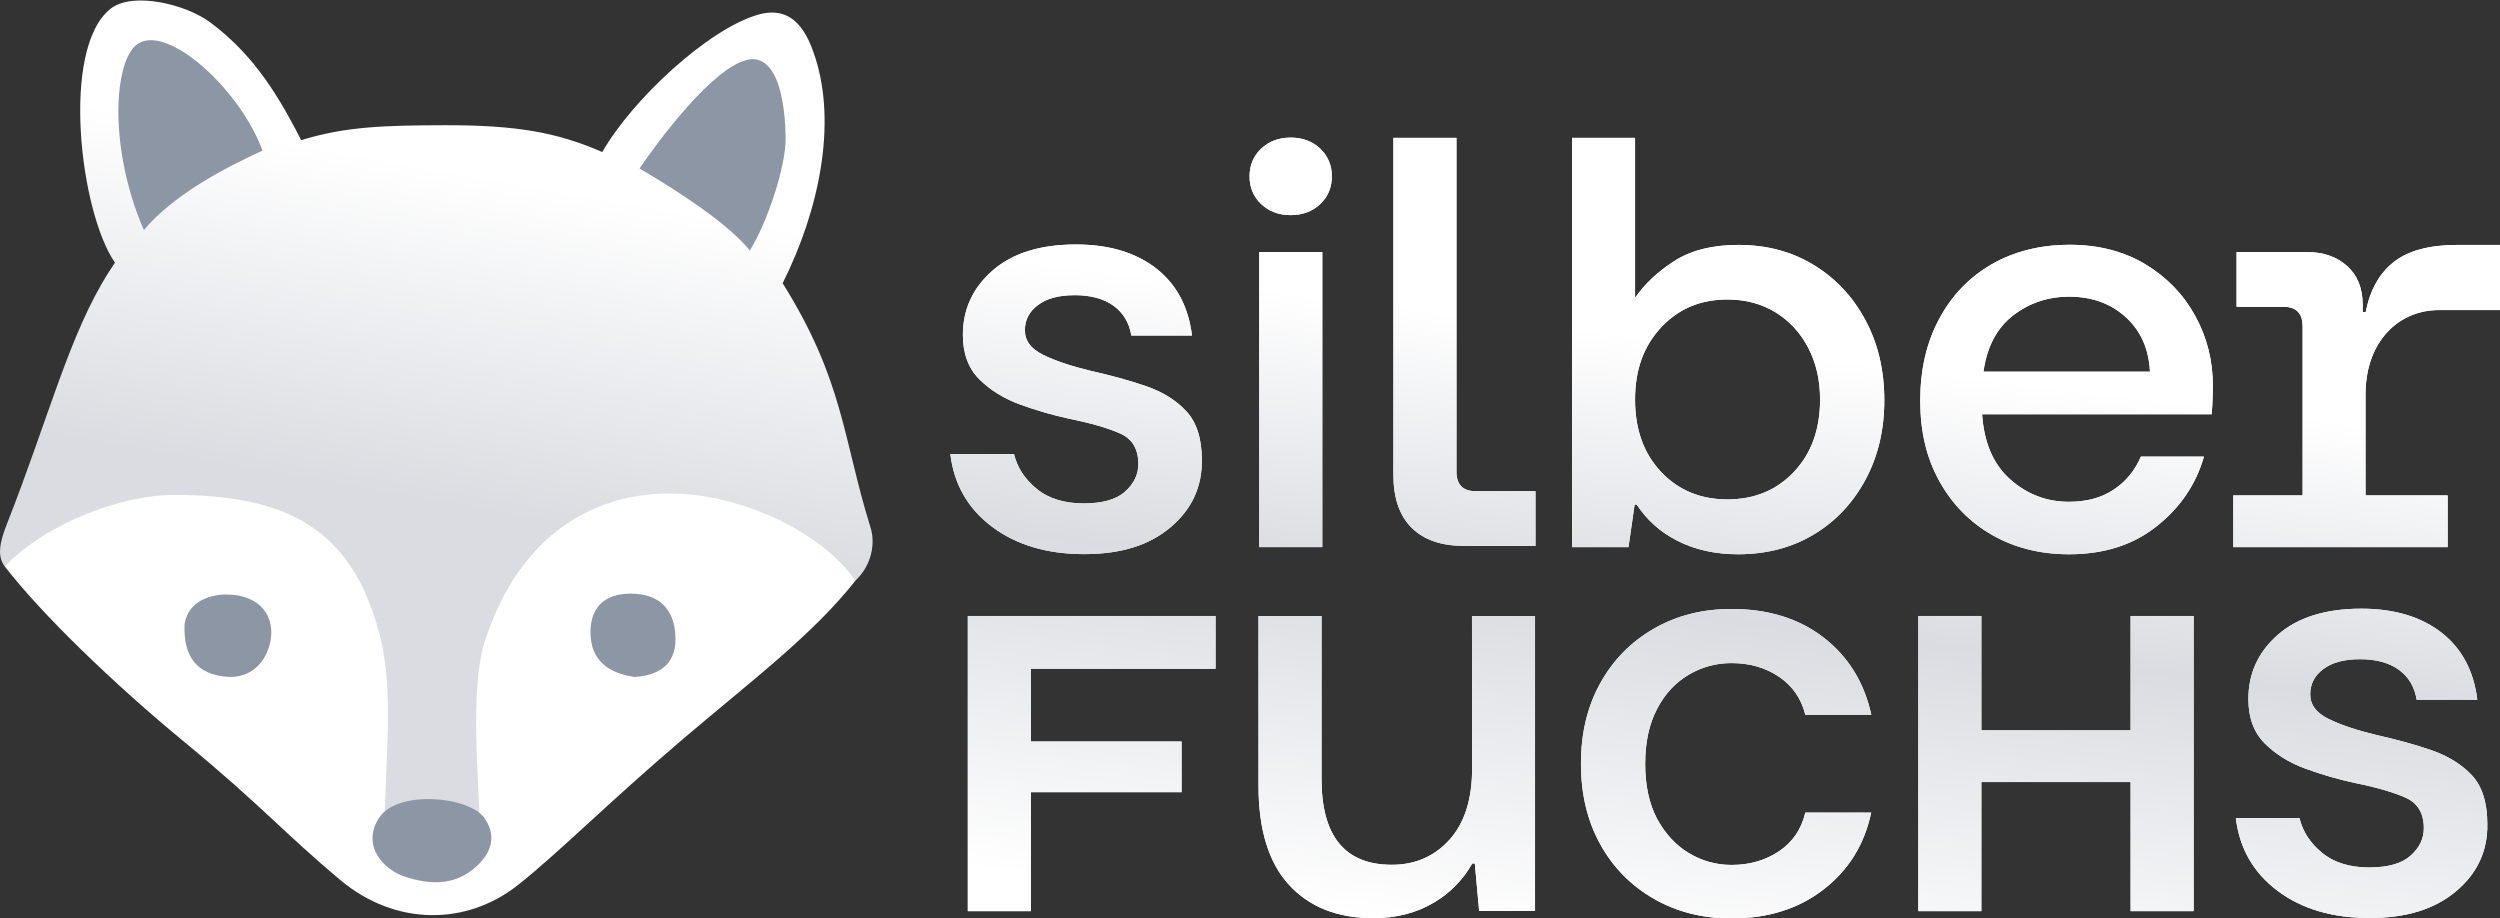 <?xml version="1.0" encoding="UTF-8"?>
<!-- Generator: Adobe Illustrator 28.1.0, SVG Export Plug-In . SVG Version: 6.00 Build 0)  -->
<svg xmlns="http://www.w3.org/2000/svg" xmlns:xlink="http://www.w3.org/1999/xlink" version="1.1" id="Ebene_2_00000179646091917398452980000009949683685604030134_" x="0px" y="0px" viewBox="0 0 1677 616" style="enable-background:new 0 0 1677 616;" xml:space="preserve">
<rect x="0" y="0" width="1677" height="616" fill="#333333" stroke="none"/>
<style type="text/css">
	.st0{fill-rule:evenodd;clip-rule:evenodd;fill:#FFFFFF;}
	.st1{fill-rule:evenodd;clip-rule:evenodd;fill:url(#SVGID_1_);}
	.st2{fill-rule:evenodd;clip-rule:evenodd;fill:#8C96A5;}
	.st3{fill:#8C96A5;}
	.st4{fill:#FFFFFF;}
	.st5{fill:url(#SVGID_00000013191318815705484370000013718821980627114113_);}
	.st6{fill:url(#SVGID_00000072988141660683866970000008656055410115037065_);}
	.st7{fill:url(#SVGID_00000164502852647696407900000010840062568896328881_);}
	.st8{fill:url(#SVGID_00000160882559457261639470000003732394253585166013_);}
	.st9{fill:url(#SVGID_00000176038056493966950750000008210850381911996321_);}
	.st10{fill:url(#SVGID_00000022557986456412254810000013732253058924819876_);}
	.st11{fill:url(#SVGID_00000087391064271453030130000014933694347681496726_);}
	.st12{fill:url(#SVGID_00000124845695620747457150000007013139106732736657_);}
	.st13{fill:url(#SVGID_00000108303709236404333590000002631200243201132960_);}
	.st14{fill:url(#SVGID_00000058559138776730805180000013947577642046914484_);}
	.st15{fill:url(#SVGID_00000139259326798896886420000002751182668145868680_);}
	.st16{fill:url(#SVGID_00000155143198340143674030000018339535444528162451_);}
</style>
<g>
	<path class="st0" d="M290,246c-74,0-242,31-286.7,134.1C28,412,76,458.5,124,498c51,42,68,62.1,104.5,92.5   C265,621,312.4,621.1,347,594c27.5-21.6,59.1-54,112-99c45.5-38.7,86-69,114.9-105.6C538,283,379,246,290,246L290,246z"></path>
	
		<linearGradient id="SVGID_1_" gradientUnits="userSpaceOnUse" x1="258.317" y1="56.954" x2="360.374" y2="635.719" gradientTransform="matrix(1 0 0 -1 0 616)">
		<stop offset="0.38" style="stop-color:#DADCE1"></stop>
		<stop offset="0.76" style="stop-color:#FFFFFF"></stop>
	</linearGradient>
	<path class="st1" d="M584,354c-18.7-60.1-18-98.5-59-164c25-50,36-107,22-151c-5.1-16.1-14.3-36.4-39-29c-33.6,10-84,57-104,92   c-30.4-13.3-57.9-18.1-105.7-18c-42,0.1-66.6,1-96.3,10c-18.7-37.1-35.9-60.2-61-79C125,3,89-6,74,6   c-33.4,26.7-20.4,136.2,3.1,170.2l0,0c-1.3,1.9-2.5,3.8-3.8,5.8c-26.8,41.8-40.8,98.9-68.6,169.3c-4.7,12-7,21.7-1.4,28.8   C26.1,354.8,77,332,117,332c76,0,119.8,23,138,95c9.8,38.5,2.9,85.6,3,132c11-11,25-13,34-13s25,3,30,13c-0.5-33.1-7.1-96.2,3-128   c27.4-86.3,94.2-110.5,158-96c36.2,8.2,72,28,90.9,54.4C585,379,587.2,364.1,584,354L584,354z"></path>
	<path class="st2" d="M254.4,548.4c-12.2,18.6,2.6,35,17.3,39.7c15.6,5,33.4,7.1,48.8-7.8c10.7-10.3,11.5-21,4.8-31.1   C315.1,533.9,266.6,529.8,254.4,548.4L254.4,548.4z"></path>
	<path class="st2" d="M453.1,429c0.1-17.1-8-29.6-27.1-30.7c-18.4-1-30.1,7.2-29.9,26.4c0.2,18.3,12.2,26.9,29.4,29.4   C441.7,453.2,453.1,445.9,453.1,429L453.1,429z"></path>
	<path class="st3" d="M181.1,431.6c4.1-17.7-6.1-32.6-29.1-32.8c-10.2-0.1-25.9,4.1-28.2,20c-0.9,21.6,8.2,33.7,28.6,35.2   C168.1,455.1,178,444.6,181.1,431.6L181.1,431.6z"></path>
</g>
<g>
	<g>
		<path class="st4" d="M768.7,259c-11.3-3.9-23.6-7.2-36.9-10.2c-13.3-3.2-24-6.8-32.1-10.8c-8.1-4-12.2-9.4-12.2-16.4    s2.9-12.6,8.8-17c5.8-4.4,14.1-6.6,24.7-6.6s19.6,2.4,26.1,7.2c6.5,4.8,10.4,11.4,11.8,19.9h40.7c-2.4-19.4-10.4-34.4-24.1-45.1    c-13.7-10.6-31.6-16-53.7-16c-23.9,0-42.6,5.8-55.9,17.4s-20,26-20,43.3c0,12.5,3.7,22.4,11,29.7c7.3,7.3,16.5,13,27.5,17    c11,4,22.1,7.2,33.3,9.6c14.4,2.9,25.6,6.2,33.7,9.8c8.1,3.6,12.2,10.4,12.2,20.5c0,6.9-2.9,13-8.8,18.4c-5.8,5.3-15.2,8-27.9,8    s-23.5-3.2-31.5-9.8c-8-6.5-13-14.3-15.2-23.3h-42.7c2.4,20.2,11.7,36.5,27.9,48.7c16.2,12.2,36.8,18.4,61.8,18.4s43.8-6,58-18    s21.2-27,21-45.1c0-14.4-3.5-25.3-10.4-32.7C789.1,268.6,780,262.9,768.7,259L768.7,259z"></path>
		<path class="st4" d="M865.8,144.3c8,0,14.6-2.5,19.8-7.4s7.8-11.1,7.8-18.6s-2.6-13.6-7.8-18.6c-5.2-4.9-11.8-7.4-19.8-7.4    s-14.6,2.5-19.8,7.4c-5.2,4.9-7.8,11.1-7.8,18.6s2.6,13.6,7.8,18.6C851.3,141.9,857.9,144.3,865.8,144.3z"></path>
		<rect x="844.7" y="169.1" class="st4" width="42.3" height="197.9"></rect>
		<path class="st4" d="M1216.9,177.9c-14.6-9-31.5-13.6-50.7-13.6c-17.6,0-31.9,3.6-43.1,10.8c-11.2,7.2-19.9,15.4-26.3,24.7V92.5    h-42.3V367h37.9l4.1-28.5h1.4c6.8,10.3,15.8,18.4,27,24.1c11.8,6.1,25.5,9.2,40.9,9.2c19.4,0,36.4-4.5,51.1-13.4    s26.1-21.1,34.5-36.7s12.6-33.3,12.6-53.3s-4.2-37.8-12.6-53.5C1243.1,199.3,1231.6,186.9,1216.9,177.9L1216.9,177.9z     M1203.4,316.5c-11.7,12.4-26.6,18.5-44.7,18.5s-32.9-6.2-44.5-18.5s-17.4-28.5-17.4-48.5s5.8-35.8,17.4-48.3    c11.6-12.5,26.4-18.8,44.5-18.8c12.2,0,23,2.9,32.3,8.6c9.3,5.7,16.6,13.6,21.9,23.7s8,21.7,8,34.7    C1220.9,288,1215.1,304.1,1203.4,316.5L1203.4,316.5z"></path>
		<path class="st4" d="M1439,177.2c-14.4-8.6-31.3-13-50.7-13s-37.4,4.4-52.5,13.2s-26.7,21-35.1,36.7    c-8.4,15.7-12.6,33.9-12.6,54.7s4.2,38.4,12.8,53.9c8.5,15.4,20.3,27.5,35.3,36.1c15,8.6,32.2,13,51.7,13c23.4,0,43-6.2,58.8-18.8    c15.8-12.5,26.4-28.1,31.7-46.7h-42.3c-4,9.3-10,16.7-18.2,22.1c-8.1,5.5-18.2,8.2-30.1,8.2c-14.9,0-28-5-39.3-15    c-11.3-10-17.6-24.5-18.9-43.7h154c0.3-3.7,0.5-7.1,0.6-10.2c0.1-3,0.2-5.9,0.2-8.6c0-17.3-4-33.1-12-47.5    S1453.4,185.9,1439,177.2L1439,177.2z M1330.5,249.3c2.4-16.8,9-29.3,19.9-37.7c10.9-8.4,23.4-12.6,37.5-12.6    c15.2,0,27.8,4.5,37.9,13.6c10.1,9.1,15.6,21.3,16.4,36.7H1330.5z"></path>
		<path class="st4" d="M1648.3,164.3c-18.6,0-32.8,3.8-42.5,11.4c-9.7,7.6-16,18.8-18.9,33.7h-2v-4.8c0-11.2-3.5-19.9-10.4-26.1    c-6.9-6.2-15.8-9.4-26.7-9.4h-47.5v36.7h31.5c8.5,0,12.8,4.4,12.8,13.2v113.3h-46.5V367h143.8v-34.7h-55.1v-67.8    c0-35.4,22.2-56.5,49.1-56.5h41.1v-43.7L1648.3,164.3L1648.3,164.3z"></path>
		<polygon class="st4" points="649.2,611.2 691.5,611.2 691.5,531.4 792.6,531.4 792.6,497.4 691.5,497.4 691.5,448.6 815.4,448.6     815.4,413.2 649.2,413.2   "></polygon>
		<path class="st4" d="M987.5,515.4c0,20.8-5.1,36.7-15.2,47.9c-10.1,11.2-23,16.8-38.7,16.8c-31.4,0-47.1-19.2-47.1-57.5V413.2    h-42.3V527c0,29.5,6.8,51.7,20.5,66.6c13.7,14.9,32.5,22.3,56.5,22.3c15.4,0,29.1-3.5,40.9-10.6c10.8-6.4,19.5-15.4,25.5-26.1h1.7    l2.9,31.9h37.5V413.2h-42.3L987.5,515.4L987.5,515.4z"></path>
		<path class="st4" d="M1132.8,452.6c8.8-5.2,18.3-7.8,28.7-7.8c12.2,0,22.9,3.1,31.9,9.2c9,6.1,14.9,14.6,17.6,25.5h44.3    c-4.8-21.8-15.5-39.1-32.1-51.9c-16.6-12.8-37.2-19.1-61.7-19.1c-19.4,0-36.8,4.4-52.1,13.2c-15.3,8.8-27.3,21-35.9,36.5    c-8.7,15.6-13,33.6-13,54.1s4.3,38.5,13,54.1c8.6,15.6,20.6,27.7,35.9,36.5c15.3,8.8,32.7,13.2,52.1,13.2    c24.5,0,45.1-6.5,61.8-19.5c16.8-13,27.4-30.2,31.9-51.5H1211c-2.7,11.2-8.5,19.8-17.6,25.9c-9.1,6.1-19.7,9.2-31.9,9.2    c-10.4,0-19.9-2.7-28.7-8s-15.8-13-21.2-22.9c-5.3-10-8-22.3-8-36.9s2.7-26.9,8-36.9C1116.9,465.3,1124,457.8,1132.8,452.6    L1132.8,452.6z"></path>
		<polygon class="st4" points="1429.2,489.9 1329.1,489.9 1329.1,413.2 1286.8,413.2 1286.8,611.2 1329.1,611.2 1329.1,524.6     1429.2,524.6 1429.2,611.2 1471.5,611.2 1471.5,413.2 1429.2,413.2   "></polygon>
		<path class="st4" d="M1630.9,503.2c-11.3-3.9-23.6-7.2-36.9-10.2c-13.3-3.2-24-6.8-32.1-10.8c-8.1-4-12.2-9.4-12.2-16.4    s2.9-12.6,8.8-17c5.8-4.4,14.1-6.6,24.7-6.6s19.6,2.4,26.1,7.2c6.5,4.8,10.4,11.4,11.8,20h40.7c-2.4-19.4-10.4-34.4-24.1-45.1    c-13.7-10.6-31.6-16-53.7-16c-23.9,0-42.6,5.8-55.9,17.4c-13.3,11.6-19.9,26-19.9,43.3c0,12.5,3.7,22.4,11,29.7    c7.3,7.3,16.5,13,27.5,17c11,4,22.1,7.2,33.3,9.6c14.4,2.9,25.6,6.2,33.7,9.8c8.1,3.6,12.2,10.4,12.2,20.5c0,6.9-2.9,13-8.8,18.3    c-5.8,5.3-15.2,8-27.9,8s-23.5-3.2-31.5-9.8c-8-6.5-13-14.3-15.2-23.3h-42.7c2.4,20.2,11.7,36.5,27.9,48.7    c16.2,12.2,36.8,18.3,61.8,18.3s43.8-6,58.1-18c14.2-12,21.2-27,20.9-45.1c0-14.4-3.5-25.3-10.4-32.7    C1651.3,512.8,1642.2,507.1,1630.9,503.2L1630.9,503.2z"></path>
		<path class="st4" d="M977,316.3V92.5h-42.3v226.2c0,15.4,4.1,27.2,12.2,35.3c8.1,8.1,19.9,12.2,35.3,12.2h47.8v-36.7h-40.2    C981.3,329.5,977,325.1,977,316.3L977,316.3z"></path>
	</g>
	<g>
		
			<linearGradient id="SVGID_00000041979338052776696430000008697062085447601076_" gradientUnits="userSpaceOnUse" x1="683.428" y1="0.633" x2="752.818" y2="565.783" gradientTransform="matrix(1 0 0 -1 0 616)">
			<stop offset="5.000000e-02" style="stop-color:#FFFFFF"></stop>
			<stop offset="0.45" style="stop-color:#DADCE1"></stop>
			<stop offset="0.77" style="stop-color:#FFFFFF"></stop>
		</linearGradient>
		<path style="fill:url(#SVGID_00000041979338052776696430000008697062085447601076_);" d="M768.7,259c-11.3-3.9-23.6-7.2-36.9-10.2    c-13.3-3.2-24-6.8-32.1-10.8c-8.1-4-12.2-9.4-12.2-16.4s2.9-12.6,8.8-17c5.8-4.4,14.1-6.6,24.7-6.6s19.6,2.4,26.1,7.2    c6.5,4.8,10.4,11.4,11.8,19.9h40.7c-2.4-19.4-10.4-34.4-24.1-45.1c-13.7-10.6-31.6-16-53.7-16c-23.9,0-42.6,5.8-55.9,17.4    s-20,26-20,43.3c0,12.5,3.7,22.4,11,29.7c7.3,7.3,16.5,13,27.5,17c11,4,22.1,7.2,33.3,9.6c14.4,2.9,25.6,6.2,33.7,9.8    c8.1,3.6,12.2,10.4,12.2,20.5c0,6.9-2.9,13-8.8,18.4c-5.8,5.3-15.2,8-27.9,8s-23.5-3.2-31.5-9.8c-8-6.5-13-14.3-15.2-23.3h-42.7    c2.4,20.2,11.7,36.5,27.9,48.7c16.2,12.2,36.8,18.4,61.8,18.4s43.8-6,58-18s21.2-27,21-45.1c0-14.4-3.5-25.3-10.4-32.7    C789.1,268.6,780,262.9,768.7,259L768.7,259z"></path>
		
			<linearGradient id="SVGID_00000106839976295853157410000013018527189185139603_" gradientUnits="userSpaceOnUse" x1="803.019" y1="-14.051" x2="872.409" y2="551.099" gradientTransform="matrix(1 0 0 -1 0 616)">
			<stop offset="5.000000e-02" style="stop-color:#FFFFFF"></stop>
			<stop offset="0.45" style="stop-color:#DADCE1"></stop>
			<stop offset="0.77" style="stop-color:#FFFFFF"></stop>
		</linearGradient>
		<path style="fill:url(#SVGID_00000106839976295853157410000013018527189185139603_);" d="M865.8,144.3c8,0,14.6-2.5,19.8-7.4    s7.8-11.1,7.8-18.6s-2.6-13.6-7.8-18.6c-5.2-4.9-11.8-7.4-19.8-7.4s-14.6,2.5-19.8,7.4c-5.2,4.9-7.8,11.1-7.8,18.6    s2.6,13.6,7.8,18.6C851.3,141.9,857.9,144.3,865.8,144.3z"></path>
		
			<linearGradient id="SVGID_00000122719925554576610830000015437165226383572913_" gradientUnits="userSpaceOnUse" x1="821.112" y1="-16.272" x2="890.501" y2="548.878" gradientTransform="matrix(1 0 0 -1 0 616)">
			<stop offset="5.000000e-02" style="stop-color:#FFFFFF"></stop>
			<stop offset="0.45" style="stop-color:#DADCE1"></stop>
			<stop offset="0.77" style="stop-color:#FFFFFF"></stop>
		</linearGradient>
		
			<rect x="844.7" y="169.1" style="fill:url(#SVGID_00000122719925554576610830000015437165226383572913_);" width="42.3" height="197.9"></rect>
		
			<linearGradient id="SVGID_00000043451146273986729290000015620532563321727639_" gradientUnits="userSpaceOnUse" x1="1100.126" y1="-50.53" x2="1169.516" y2="514.62" gradientTransform="matrix(1 0 0 -1 0 616)">
			<stop offset="5.000000e-02" style="stop-color:#FFFFFF"></stop>
			<stop offset="0.45" style="stop-color:#DADCE1"></stop>
			<stop offset="0.77" style="stop-color:#FFFFFF"></stop>
		</linearGradient>
		<path style="fill:url(#SVGID_00000043451146273986729290000015620532563321727639_);" d="M1216.9,177.9    c-14.6-9-31.5-13.6-50.7-13.6c-17.6,0-31.9,3.6-43.1,10.8c-11.2,7.2-19.9,15.4-26.3,24.7V92.5h-42.3V367h37.9l4.1-28.5h1.4    c6.8,10.3,15.8,18.4,27,24.1c11.8,6.1,25.5,9.2,40.9,9.2c19.4,0,36.4-4.5,51.1-13.4s26.1-21.1,34.5-36.7s12.6-33.3,12.6-53.3    s-4.2-37.8-12.6-53.5C1243.1,199.3,1231.6,186.9,1216.9,177.9L1216.9,177.9z M1203.4,316.5c-11.7,12.4-26.6,18.5-44.7,18.5    s-32.9-6.2-44.5-18.5s-17.4-28.5-17.4-48.5s5.8-35.8,17.4-48.3c11.6-12.5,26.4-18.8,44.5-18.8c12.2,0,23,2.9,32.3,8.6    c9.3,5.7,16.6,13.6,21.9,23.7s8,21.7,8,34.7C1220.9,288,1215.1,304.1,1203.4,316.5L1203.4,316.5z"></path>
		
			<linearGradient id="SVGID_00000057107969825004306250000001962854151053343629_" gradientUnits="userSpaceOnUse" x1="1333.612" y1="-79.198" x2="1403.002" y2="485.952" gradientTransform="matrix(1 0 0 -1 0 616)">
			<stop offset="5.000000e-02" style="stop-color:#FFFFFF"></stop>
			<stop offset="0.45" style="stop-color:#DADCE1"></stop>
			<stop offset="0.77" style="stop-color:#FFFFFF"></stop>
		</linearGradient>
		<path style="fill:url(#SVGID_00000057107969825004306250000001962854151053343629_);" d="M1439,177.2c-14.4-8.6-31.3-13-50.7-13    s-37.4,4.4-52.5,13.2s-26.7,21-35.1,36.7c-8.4,15.7-12.6,33.9-12.6,54.7s4.2,38.4,12.8,53.9c8.5,15.4,20.3,27.5,35.3,36.1    c15,8.6,32.2,13,51.7,13c23.4,0,43-6.2,58.8-18.8c15.8-12.5,26.4-28.1,31.7-46.7h-42.3c-4,9.3-10,16.7-18.2,22.1    c-8.1,5.5-18.2,8.2-30.1,8.2c-14.9,0-28-5-39.3-15c-11.3-10-17.6-24.5-18.9-43.7h154c0.3-3.7,0.5-7.1,0.6-10.2    c0.1-3,0.2-5.9,0.2-8.6c0-17.3-4-33.1-12-47.5S1453.4,185.9,1439,177.2L1439,177.2z M1330.5,249.3c2.4-16.8,9-29.3,19.9-37.7    c10.9-8.4,23.4-12.6,37.5-12.6c15.2,0,27.8,4.5,37.9,13.6c10.1,9.1,15.6,21.3,16.4,36.7H1330.5z"></path>
		
			<linearGradient id="SVGID_00000065076293754896724060000000891384062685272462_" gradientUnits="userSpaceOnUse" x1="1523.576" y1="-102.522" x2="1592.966" y2="462.628" gradientTransform="matrix(1 0 0 -1 0 616)">
			<stop offset="5.000000e-02" style="stop-color:#FFFFFF"></stop>
			<stop offset="0.45" style="stop-color:#DADCE1"></stop>
			<stop offset="0.77" style="stop-color:#FFFFFF"></stop>
		</linearGradient>
		<path style="fill:url(#SVGID_00000065076293754896724060000000891384062685272462_);" d="M1648.3,164.3    c-18.6,0-32.8,3.8-42.5,11.4c-9.7,7.6-16,18.8-18.9,33.7h-2v-4.8c0-11.2-3.5-19.9-10.4-26.1c-6.9-6.2-15.8-9.4-26.7-9.4h-47.5    v36.7h31.5c8.5,0,12.8,4.4,12.8,13.2v113.3h-46.5V367h143.8v-34.7h-55.1v-67.8c0-35.4,22.2-56.5,49.1-56.5h41.1v-43.7    L1648.3,164.3L1648.3,164.3z"></path>
		
			<linearGradient id="SVGID_00000094598116429602829530000015164829668694403256_" gradientUnits="userSpaceOnUse" x1="709.233" y1="-2.535" x2="778.623" y2="562.615" gradientTransform="matrix(1 0 0 -1 0 616)">
			<stop offset="5.000000e-02" style="stop-color:#FFFFFF"></stop>
			<stop offset="0.45" style="stop-color:#DADCE1"></stop>
			<stop offset="0.77" style="stop-color:#FFFFFF"></stop>
		</linearGradient>
		<polygon style="fill:url(#SVGID_00000094598116429602829530000015164829668694403256_);" points="649.2,611.2 691.5,611.2     691.5,531.4 792.6,531.4 792.6,497.4 691.5,497.4 691.5,448.6 815.4,448.6 815.4,413.2 649.2,413.2   "></polygon>
		
			<linearGradient id="SVGID_00000052094879244790017260000011243368238909010357_" gradientUnits="userSpaceOnUse" x1="920.838" y1="-28.517" x2="990.228" y2="536.633" gradientTransform="matrix(1 0 0 -1 0 616)">
			<stop offset="5.000000e-02" style="stop-color:#FFFFFF"></stop>
			<stop offset="0.45" style="stop-color:#DADCE1"></stop>
			<stop offset="0.77" style="stop-color:#FFFFFF"></stop>
		</linearGradient>
		<path style="fill:url(#SVGID_00000052094879244790017260000011243368238909010357_);" d="M987.5,515.4c0,20.8-5.1,36.7-15.2,47.9    c-10.1,11.2-23,16.8-38.7,16.8c-31.4,0-47.1-19.2-47.1-57.5V413.2h-42.3V527c0,29.5,6.8,51.7,20.5,66.6    c13.7,14.9,32.5,22.3,56.5,22.3c15.4,0,29.1-3.5,40.9-10.6c10.8-6.4,19.5-15.4,25.5-26.1h1.7l2.9,31.9h37.5V413.2h-42.3    L987.5,515.4L987.5,515.4z"></path>
		
			<linearGradient id="SVGID_00000142172634143167248480000007766909824872150664_" gradientUnits="userSpaceOnUse" x1="1139.856" y1="-55.408" x2="1209.245" y2="509.742" gradientTransform="matrix(1 0 0 -1 0 616)">
			<stop offset="5.000000e-02" style="stop-color:#FFFFFF"></stop>
			<stop offset="0.45" style="stop-color:#DADCE1"></stop>
			<stop offset="0.77" style="stop-color:#FFFFFF"></stop>
		</linearGradient>
		<path style="fill:url(#SVGID_00000142172634143167248480000007766909824872150664_);" d="M1132.8,452.6c8.8-5.2,18.3-7.8,28.7-7.8    c12.2,0,22.9,3.1,31.9,9.2c9,6.1,14.9,14.6,17.6,25.5h44.3c-4.8-21.8-15.5-39.1-32.1-51.9c-16.6-12.8-37.2-19.1-61.7-19.1    c-19.4,0-36.8,4.4-52.1,13.2c-15.3,8.8-27.3,21-35.9,36.5c-8.7,15.6-13,33.6-13,54.1s4.3,38.5,13,54.1    c8.6,15.6,20.6,27.7,35.9,36.5c15.3,8.8,32.7,13.2,52.1,13.2c24.5,0,45.1-6.5,61.8-19.5c16.8-13,27.4-30.2,31.9-51.5H1211    c-2.7,11.2-8.5,19.8-17.6,25.9c-9.1,6.1-19.7,9.2-31.9,9.2c-10.4,0-19.9-2.7-28.7-8s-15.8-13-21.2-22.9c-5.3-10-8-22.3-8-36.9    s2.7-26.9,8-36.9C1116.9,465.3,1124,457.8,1132.8,452.6L1132.8,452.6z"></path>
		
			<linearGradient id="SVGID_00000096048042537025226270000005428468126145224350_" gradientUnits="userSpaceOnUse" x1="1356.339" y1="-81.988" x2="1425.729" y2="483.162" gradientTransform="matrix(1 0 0 -1 0 616)">
			<stop offset="5.000000e-02" style="stop-color:#FFFFFF"></stop>
			<stop offset="0.45" style="stop-color:#DADCE1"></stop>
			<stop offset="0.77" style="stop-color:#FFFFFF"></stop>
		</linearGradient>
		<polygon style="fill:url(#SVGID_00000096048042537025226270000005428468126145224350_);" points="1429.2,489.9 1329.1,489.9     1329.1,413.2 1286.8,413.2 1286.8,611.2 1329.1,611.2 1329.1,524.6 1429.2,524.6 1429.2,611.2 1471.5,611.2 1471.5,413.2     1429.2,413.2   "></polygon>
		
			<linearGradient id="SVGID_00000019656281140598381440000014927873013211722925_" gradientUnits="userSpaceOnUse" x1="1562.419" y1="-107.291" x2="1631.809" y2="457.859" gradientTransform="matrix(1 0 0 -1 0 616)">
			<stop offset="5.000000e-02" style="stop-color:#FFFFFF"></stop>
			<stop offset="0.45" style="stop-color:#DADCE1"></stop>
			<stop offset="0.77" style="stop-color:#FFFFFF"></stop>
		</linearGradient>
		<path style="fill:url(#SVGID_00000019656281140598381440000014927873013211722925_);" d="M1630.9,503.2    c-11.3-3.9-23.6-7.2-36.9-10.2c-13.3-3.2-24-6.8-32.1-10.8c-8.1-4-12.2-9.4-12.2-16.4s2.9-12.6,8.8-17c5.8-4.4,14.1-6.6,24.7-6.6    s19.6,2.4,26.1,7.2c6.5,4.8,10.4,11.4,11.8,20h40.7c-2.4-19.4-10.4-34.4-24.1-45.1c-13.7-10.6-31.6-16-53.7-16    c-23.9,0-42.6,5.8-55.9,17.4c-13.3,11.6-19.9,26-19.9,43.3c0,12.5,3.7,22.4,11,29.7c7.3,7.3,16.5,13,27.5,17    c11,4,22.1,7.2,33.3,9.6c14.4,2.9,25.6,6.2,33.7,9.8c8.1,3.6,12.2,10.4,12.2,20.5c0,6.9-2.9,13-8.8,18.3c-5.8,5.3-15.2,8-27.9,8    s-23.5-3.2-31.5-9.8c-8-6.5-13-14.3-15.2-23.3h-42.7c2.4,20.2,11.7,36.5,27.9,48.7c16.2,12.2,36.8,18.3,61.8,18.3s43.8-6,58.1-18    c14.2-12,21.2-27,20.9-45.1c0-14.4-3.5-25.3-10.4-32.7C1651.3,512.8,1642.2,507.1,1630.9,503.2L1630.9,503.2z"></path>
		
			<linearGradient id="SVGID_00000053543608088044199040000015134641322558160533_" gradientUnits="userSpaceOnUse" x1="931.254" y1="-29.796" x2="1000.644" y2="535.354" gradientTransform="matrix(1 0 0 -1 0 616)">
			<stop offset="5.000000e-02" style="stop-color:#FFFFFF"></stop>
			<stop offset="0.45" style="stop-color:#DADCE1"></stop>
			<stop offset="0.77" style="stop-color:#FFFFFF"></stop>
		</linearGradient>
		<path style="fill:url(#SVGID_00000053543608088044199040000015134641322558160533_);" d="M977,316.3V92.5h-42.3v226.2    c0,15.4,4.1,27.2,12.2,35.3c8.1,8.1,19.9,12.2,35.3,12.2h47.8v-36.7h-40.2C981.3,329.5,977,325.1,977,316.3L977,316.3z"></path>
	</g>
</g>
<path class="st2" d="M503,168c-14-16.9-42-36.1-74-55c11.8-17.3,49.1-68.3,73-73c14.6-2.8,24.3,14.8,25,52  C527.4,111.4,514.7,149.2,503,168z"></path>
<path class="st2" d="M96.5,154.3C84,125.9,77.7,91.5,79.8,64c1.2-15.4,5.3-30.4,13.3-35c20.3-12,67.8,30.9,83,72  C149.8,113.1,116.4,130.7,96.5,154.3L96.5,154.3z"></path>
</svg>
